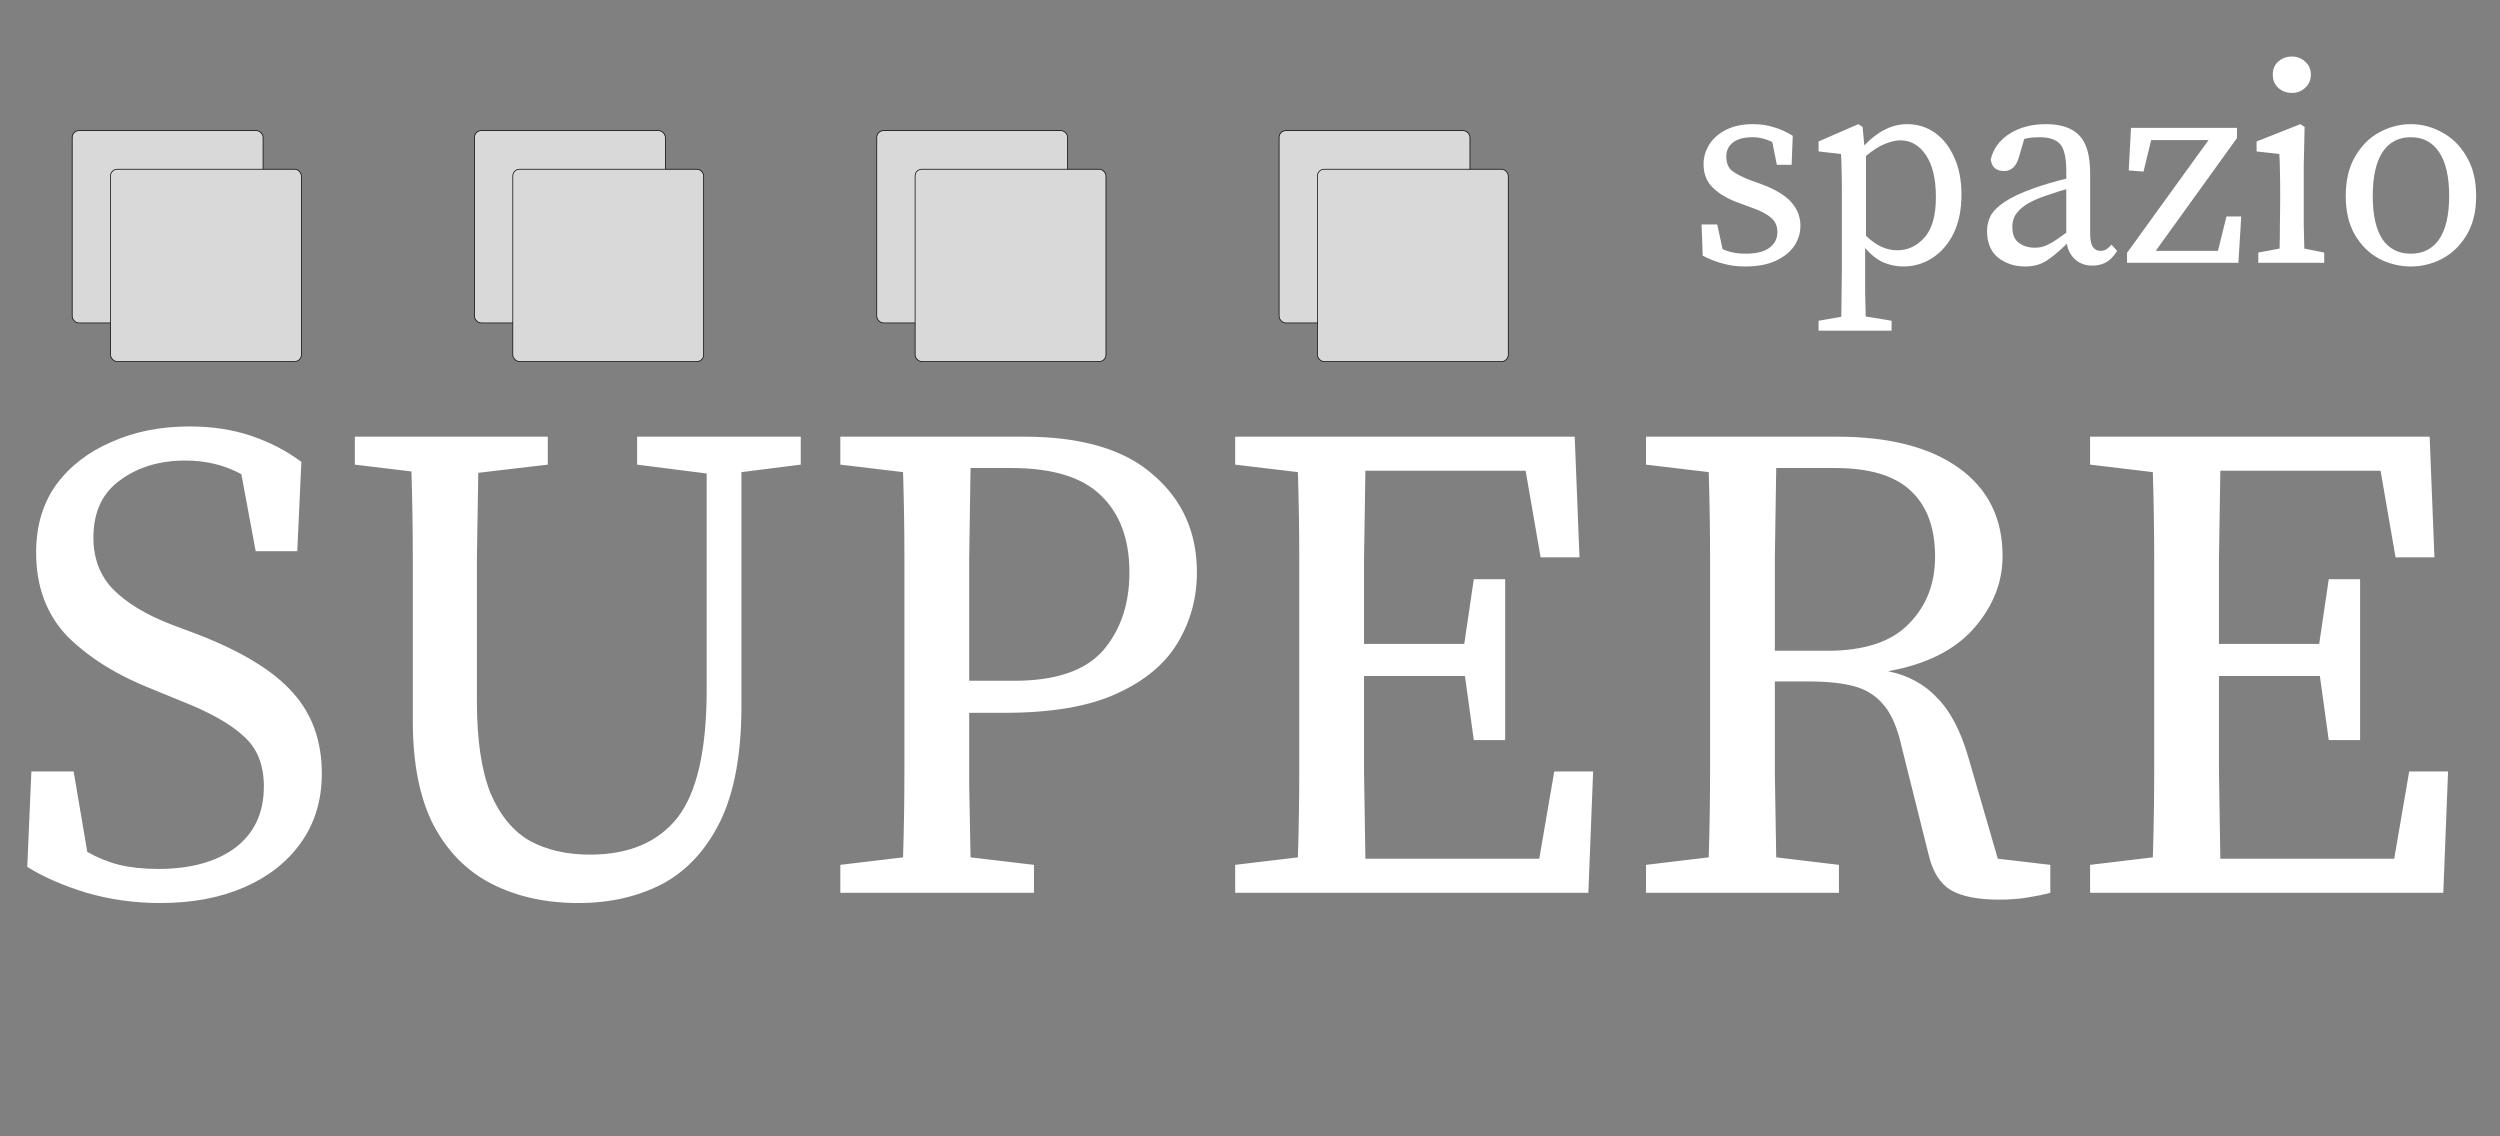 <svg width="352" height="160" viewBox="0 0 352 160" fill="none" xmlns="http://www.w3.org/2000/svg">
<rect x="0" y="0" width="352" height="160" fill="#808080" stroke="none"/>
<path d="M245.701 37.52C244.581 37.52 243.555 37.387 242.621 37.12C241.688 36.88 240.728 36.507 239.741 36L239.581 31.6H241.781L242.541 35.08C243.475 35.507 244.555 35.72 245.781 35.72C247.301 35.72 248.421 35.44 249.141 34.88C249.888 34.32 250.261 33.587 250.261 32.68C250.261 31.827 249.955 31.147 249.341 30.64C248.728 30.107 247.795 29.627 246.541 29.2L244.701 28.52C243.235 27.987 242.061 27.293 241.181 26.44C240.301 25.587 239.861 24.48 239.861 23.12C239.861 22.133 240.128 21.213 240.661 20.36C241.195 19.507 241.981 18.813 243.021 18.28C244.061 17.747 245.328 17.48 246.821 17.48C247.915 17.48 248.901 17.627 249.781 17.92C250.688 18.187 251.568 18.587 252.421 19.12L252.261 23.2H250.181L249.541 20C248.635 19.547 247.715 19.32 246.781 19.32C245.555 19.32 244.621 19.573 243.981 20.08C243.368 20.56 243.061 21.213 243.061 22.04C243.061 22.92 243.328 23.587 243.861 24.04C244.421 24.493 245.381 24.973 246.741 25.48L247.981 25.92C249.981 26.667 251.395 27.52 252.221 28.48C253.075 29.44 253.501 30.547 253.501 31.8C253.501 32.813 253.208 33.76 252.621 34.64C252.035 35.493 251.168 36.187 250.021 36.72C248.875 37.253 247.435 37.52 245.701 37.52ZM256.054 46.56V45.16L259.254 44.6C259.281 43.507 259.294 42.413 259.294 41.32C259.321 40.253 259.334 39.187 259.334 38.12V26.68C259.334 25.587 259.321 24.68 259.294 23.96C259.294 23.24 259.268 22.48 259.214 21.68L256.054 21.32V19.92L261.654 17.48L262.254 17.88L262.494 20.48C264.388 18.48 266.401 17.48 268.534 17.48C269.974 17.48 271.268 17.88 272.414 18.68C273.561 19.48 274.468 20.627 275.134 22.12C275.828 23.587 276.174 25.36 276.174 27.44C276.174 29.493 275.814 31.28 275.094 32.8C274.374 34.293 273.388 35.453 272.134 36.28C270.908 37.107 269.508 37.52 267.934 37.52C267.028 37.52 266.121 37.333 265.214 36.96C264.334 36.587 263.468 35.907 262.614 34.92V38.08C262.614 39.147 262.614 40.213 262.614 41.28C262.641 42.373 262.668 43.467 262.694 44.56L266.334 45.16V46.56H256.054ZM267.574 19.76C266.961 19.76 266.254 19.92 265.454 20.24C264.654 20.533 263.748 21.107 262.734 21.96V33.2C263.481 33.92 264.214 34.44 264.934 34.76C265.654 35.08 266.388 35.24 267.134 35.24C268.628 35.24 269.908 34.64 270.974 33.44C272.041 32.24 272.574 30.347 272.574 27.76C272.574 25.2 272.108 23.227 271.174 21.84C270.241 20.453 269.041 19.76 267.574 19.76ZM294.615 37.4C293.655 37.4 292.855 37.12 292.215 36.56C291.575 36 291.175 35.253 291.015 34.32C289.921 35.387 288.961 36.187 288.135 36.72C287.308 37.253 286.308 37.52 285.135 37.52C283.668 37.52 282.401 37.107 281.335 36.28C280.295 35.427 279.775 34.173 279.775 32.52C279.775 31.747 279.948 31.027 280.295 30.36C280.668 29.693 281.335 29.04 282.295 28.4C283.255 27.76 284.628 27.12 286.415 26.48C287.028 26.267 287.735 26.04 288.535 25.8C289.335 25.56 290.135 25.347 290.935 25.16V24.16C290.935 22.213 290.641 20.92 290.055 20.28C289.468 19.64 288.508 19.32 287.175 19.32C286.881 19.32 286.548 19.333 286.175 19.36C285.828 19.387 285.441 19.453 285.015 19.56L284.255 22.16C283.881 23.44 283.188 24.08 282.175 24.08C281.055 24.08 280.428 23.533 280.295 22.44C280.668 20.92 281.548 19.72 282.935 18.84C284.348 17.933 286.068 17.48 288.095 17.48C290.201 17.48 291.761 18.013 292.775 19.08C293.788 20.12 294.295 21.907 294.295 24.44V32.96C294.295 33.813 294.428 34.427 294.695 34.8C294.961 35.147 295.308 35.32 295.735 35.32C296.081 35.32 296.375 35.24 296.615 35.08C296.855 34.92 297.081 34.707 297.295 34.44L298.095 35.32C297.615 36.093 297.081 36.64 296.495 36.96C295.935 37.253 295.308 37.4 294.615 37.4ZM283.335 31.92C283.335 32.987 283.641 33.747 284.255 34.2C284.868 34.653 285.628 34.88 286.535 34.88C286.935 34.88 287.308 34.827 287.655 34.72C288.028 34.613 288.468 34.413 288.975 34.12C289.481 33.8 290.135 33.347 290.935 32.76V26.64C290.241 26.827 289.561 27.04 288.895 27.28C288.228 27.493 287.681 27.68 287.255 27.84C286.108 28.293 285.255 28.76 284.695 29.24C284.135 29.72 283.761 30.187 283.575 30.64C283.415 31.093 283.335 31.52 283.335 31.92ZM299.486 37V35.6L310.966 19.72H302.886L301.806 24.16L299.726 24L300.046 18H314.966V19.44L303.526 35.32H312.286L313.486 30.48H315.566L315.166 37H299.486ZM317.968 37V35.56L320.968 35C320.995 33.987 321.008 32.893 321.008 31.72C321.035 30.52 321.048 29.48 321.048 28.6V26.72C321.048 25.627 321.035 24.72 321.008 24C321.008 23.253 320.982 22.48 320.928 21.68L317.728 21.32V19.92L323.888 17.48L324.488 17.88L324.368 23.32V28.6C324.368 29.48 324.368 30.52 324.368 31.72C324.395 32.893 324.422 33.987 324.448 35L327.248 35.56V37H317.968ZM322.688 13.08C321.942 13.08 321.302 12.84 320.768 12.36C320.262 11.88 320.008 11.267 320.008 10.52C320.008 9.747 320.262 9.133 320.768 8.68C321.302 8.2 321.942 7.96 322.688 7.96C323.435 7.96 324.062 8.2 324.568 8.68C325.102 9.133 325.368 9.747 325.368 10.52C325.368 11.267 325.102 11.88 324.568 12.36C324.062 12.84 323.435 13.08 322.688 13.08ZM339.442 37.52C337.896 37.52 336.416 37.16 335.002 36.44C333.616 35.693 332.482 34.587 331.602 33.12C330.722 31.627 330.282 29.787 330.282 27.6C330.282 25.387 330.722 23.533 331.602 22.04C332.482 20.52 333.616 19.387 335.002 18.64C336.416 17.867 337.896 17.48 339.442 17.48C340.989 17.48 342.456 17.867 343.842 18.64C345.256 19.387 346.402 20.52 347.282 22.04C348.189 23.533 348.642 25.387 348.642 27.6C348.642 29.787 348.189 31.627 347.282 33.12C346.402 34.587 345.256 35.693 343.842 36.44C342.456 37.16 340.989 37.52 339.442 37.52ZM339.442 35.72C341.176 35.72 342.509 35.04 343.442 33.68C344.376 32.293 344.842 30.267 344.842 27.6C344.842 24.907 344.376 22.853 343.442 21.44C342.509 20.027 341.176 19.32 339.442 19.32C337.709 19.32 336.376 20.027 335.442 21.44C334.536 22.853 334.082 24.907 334.082 27.6C334.082 30.267 334.536 32.293 335.442 33.68C336.376 35.04 337.709 35.72 339.442 35.72Z" fill="white"/>
<path d="M22.56 127.147C18.976 127.147 15.52 126.667 12.192 125.707C8.864 124.683 6.08 123.467 3.84 122.059L4.416 108.619H10.368L12.288 119.947C13.76 120.779 15.264 121.387 16.8 121.771C18.4 122.155 20.224 122.347 22.272 122.347C26.816 122.347 30.432 121.355 33.12 119.371C35.808 117.323 37.152 114.443 37.152 110.731C37.152 107.659 36.192 105.291 34.272 103.627C32.416 101.899 29.44 100.235 25.344 98.635L21.6 97.099C16.672 95.179 12.672 92.715 9.6 89.707C6.592 86.635 5.088 82.667 5.088 77.803C5.088 74.091 6.016 70.923 7.872 68.299C9.792 65.675 12.384 63.659 15.648 62.251C18.912 60.779 22.592 60.043 26.688 60.043C29.888 60.043 32.8 60.491 35.424 61.387C38.048 62.283 40.384 63.499 42.432 65.035L41.856 77.611H36L33.984 66.763C31.616 65.483 28.992 64.843 26.112 64.843C22.464 64.843 19.392 65.771 16.896 67.627C14.4 69.419 13.152 72.107 13.152 75.691C13.152 78.635 14.08 81.067 15.936 82.987C17.856 84.907 20.544 86.539 24 87.883L27.84 89.323C34.112 91.755 38.592 94.507 41.28 97.579C43.968 100.587 45.312 104.363 45.312 108.907C45.312 112.683 44.32 115.947 42.336 118.699C40.416 121.387 37.76 123.467 34.368 124.939C30.976 126.411 27.04 127.147 22.56 127.147ZM89.707 65.419V61.483H112.747V65.419L104.395 66.475V99.403C104.395 106.123 103.403 111.531 101.419 115.627C99.435 119.659 96.715 122.603 93.259 124.459C89.803 126.251 85.867 127.147 81.451 127.147C76.843 127.147 72.779 126.251 69.259 124.459C65.739 122.667 62.987 119.883 61.003 116.107C59.083 112.331 58.123 107.467 58.123 101.515V91.147C58.123 86.987 58.123 82.859 58.123 78.763C58.123 74.603 58.059 70.475 57.931 66.379L49.963 65.419V61.483H77.131V65.419L67.339 66.571C67.275 70.603 67.211 74.667 67.147 78.763C67.147 82.859 67.147 86.987 67.147 91.147V98.731C67.147 104.171 67.787 108.491 69.067 111.691C70.411 114.827 72.267 117.067 74.635 118.411C77.003 119.691 79.819 120.331 83.083 120.331C88.523 120.331 92.619 118.603 95.371 115.147C98.123 111.627 99.499 105.611 99.499 97.099V66.667L89.707 65.419ZM142.414 65.899H136.654C136.59 69.995 136.526 74.187 136.462 78.475C136.462 82.699 136.462 86.955 136.462 91.243V95.851H142.798C148.622 95.851 152.782 94.443 155.278 91.627C157.774 88.747 159.022 85.067 159.022 80.587C159.022 75.915 157.678 72.299 154.99 69.739C152.366 67.179 148.174 65.899 142.414 65.899ZM118.318 65.419V61.483H144.142C152.27 61.483 158.35 63.275 162.382 66.859C166.478 70.379 168.526 74.955 168.526 80.587C168.526 84.171 167.63 87.467 165.838 90.475C164.046 93.483 161.166 95.883 157.198 97.675C153.294 99.467 148.046 100.363 141.454 100.363H136.462C136.462 103.819 136.462 107.211 136.462 110.539C136.526 113.867 136.59 117.259 136.654 120.715L145.582 121.771V125.707H118.318V121.771L127.15 120.715C127.278 116.683 127.342 112.587 127.342 108.427C127.342 104.267 127.342 100.107 127.342 95.947V91.243C127.342 87.083 127.342 82.955 127.342 78.859C127.342 74.699 127.278 70.571 127.15 66.475L118.318 65.419ZM173.912 65.419V61.483H221.72L222.392 78.475H216.92L214.808 66.283H192.248C192.184 70.379 192.12 74.475 192.056 78.571C192.056 82.667 192.056 86.699 192.056 90.667H206.168L207.512 81.547H211.928V104.203H207.512L206.264 95.179H192.056C192.056 99.979 192.056 104.491 192.056 108.715C192.12 112.875 192.184 116.939 192.248 120.907H216.728L218.84 108.619H224.312L223.64 125.707H173.912V121.771L182.744 120.715C182.872 116.683 182.936 112.587 182.936 108.427C182.936 104.267 182.936 100.107 182.936 95.947V91.243C182.936 87.083 182.936 82.955 182.936 78.859C182.936 74.699 182.872 70.571 182.744 66.475L173.912 65.419ZM258.347 65.899H250.091C250.027 70.123 249.963 74.347 249.899 78.571C249.899 82.731 249.899 87.083 249.899 91.627H257.291C262.475 91.627 266.283 90.379 268.715 87.883C271.211 85.387 272.459 82.219 272.459 78.379C272.459 74.347 271.339 71.275 269.099 69.163C266.859 66.987 263.275 65.899 258.347 65.899ZM231.755 65.419V61.483H258.635C265.995 61.483 271.723 62.955 275.819 65.899C279.915 68.843 281.963 72.971 281.963 78.283C281.963 81.995 280.619 85.387 277.931 88.459C275.243 91.531 271.211 93.547 265.835 94.507C268.651 95.083 270.955 96.331 272.747 98.251C274.603 100.107 276.075 102.923 277.163 106.699L281.291 120.907L288.683 121.771V125.707C287.723 125.963 286.635 126.187 285.419 126.379C284.267 126.571 282.955 126.667 281.483 126.667C278.475 126.667 276.203 126.219 274.667 125.323C273.195 124.427 272.171 122.827 271.595 120.523L267.755 105.163C267.179 102.539 266.347 100.587 265.259 99.307C264.171 97.963 262.763 97.067 261.035 96.619C259.371 96.171 257.227 95.947 254.603 95.947H249.899C249.899 100.555 249.899 104.875 249.899 108.907C249.963 112.939 250.027 116.875 250.091 120.715L258.923 121.771V125.707H231.755V121.771L240.587 120.715C240.715 116.683 240.779 112.587 240.779 108.427C240.779 104.267 240.779 100.107 240.779 95.947V91.243C240.779 87.083 240.779 82.955 240.779 78.859C240.779 74.699 240.715 70.571 240.587 66.475L231.755 65.419ZM294.287 65.419V61.483H342.095L342.767 78.475H337.295L335.183 66.283H312.623C312.559 70.379 312.495 74.475 312.431 78.571C312.431 82.667 312.431 86.699 312.431 90.667H326.543L327.887 81.547H332.303V104.203H327.887L326.639 95.179H312.431C312.431 99.979 312.431 104.491 312.431 108.715C312.495 112.875 312.559 116.939 312.623 120.907H337.103L339.215 108.619H344.687L344.015 125.707H294.287V121.771L303.119 120.715C303.247 116.683 303.311 112.587 303.311 108.427C303.311 104.267 303.311 100.107 303.311 95.947V91.243C303.311 87.083 303.311 82.955 303.311 78.859C303.311 74.699 303.247 70.571 303.119 66.475L294.287 65.419Z" fill="white"/>
<rect x="10.165" y="18.394" width="26.873" height="27.076" rx="0.95" fill="#D9D9D9" stroke="black" stroke-width="0.1"/>
<rect x="15.56" y="23.829" width="26.873" height="27.076" rx="0.95" fill="#D9D9D9" stroke="black" stroke-width="0.1"/>
<rect x="66.808" y="18.394" width="26.873" height="27.076" rx="0.95" fill="#D9D9D9" stroke="black" stroke-width="0.1"/>
<rect x="72.203" y="23.829" width="26.873" height="27.076" rx="0.95" fill="#D9D9D9" stroke="black" stroke-width="0.1"/>
<rect x="123.452" y="18.394" width="26.873" height="27.076" rx="0.95" fill="#D9D9D9" stroke="black" stroke-width="0.1"/>
<rect x="128.847" y="23.829" width="26.873" height="27.076" rx="0.95" fill="#D9D9D9" stroke="black" stroke-width="0.1"/>
<rect x="180.096" y="18.394" width="26.873" height="27.076" rx="0.95" fill="#D9D9D9" stroke="black" stroke-width="0.1"/>
<rect x="185.49" y="23.829" width="26.873" height="27.076" rx="0.95" fill="#D9D9D9" stroke="black" stroke-width="0.1"/>
</svg>
